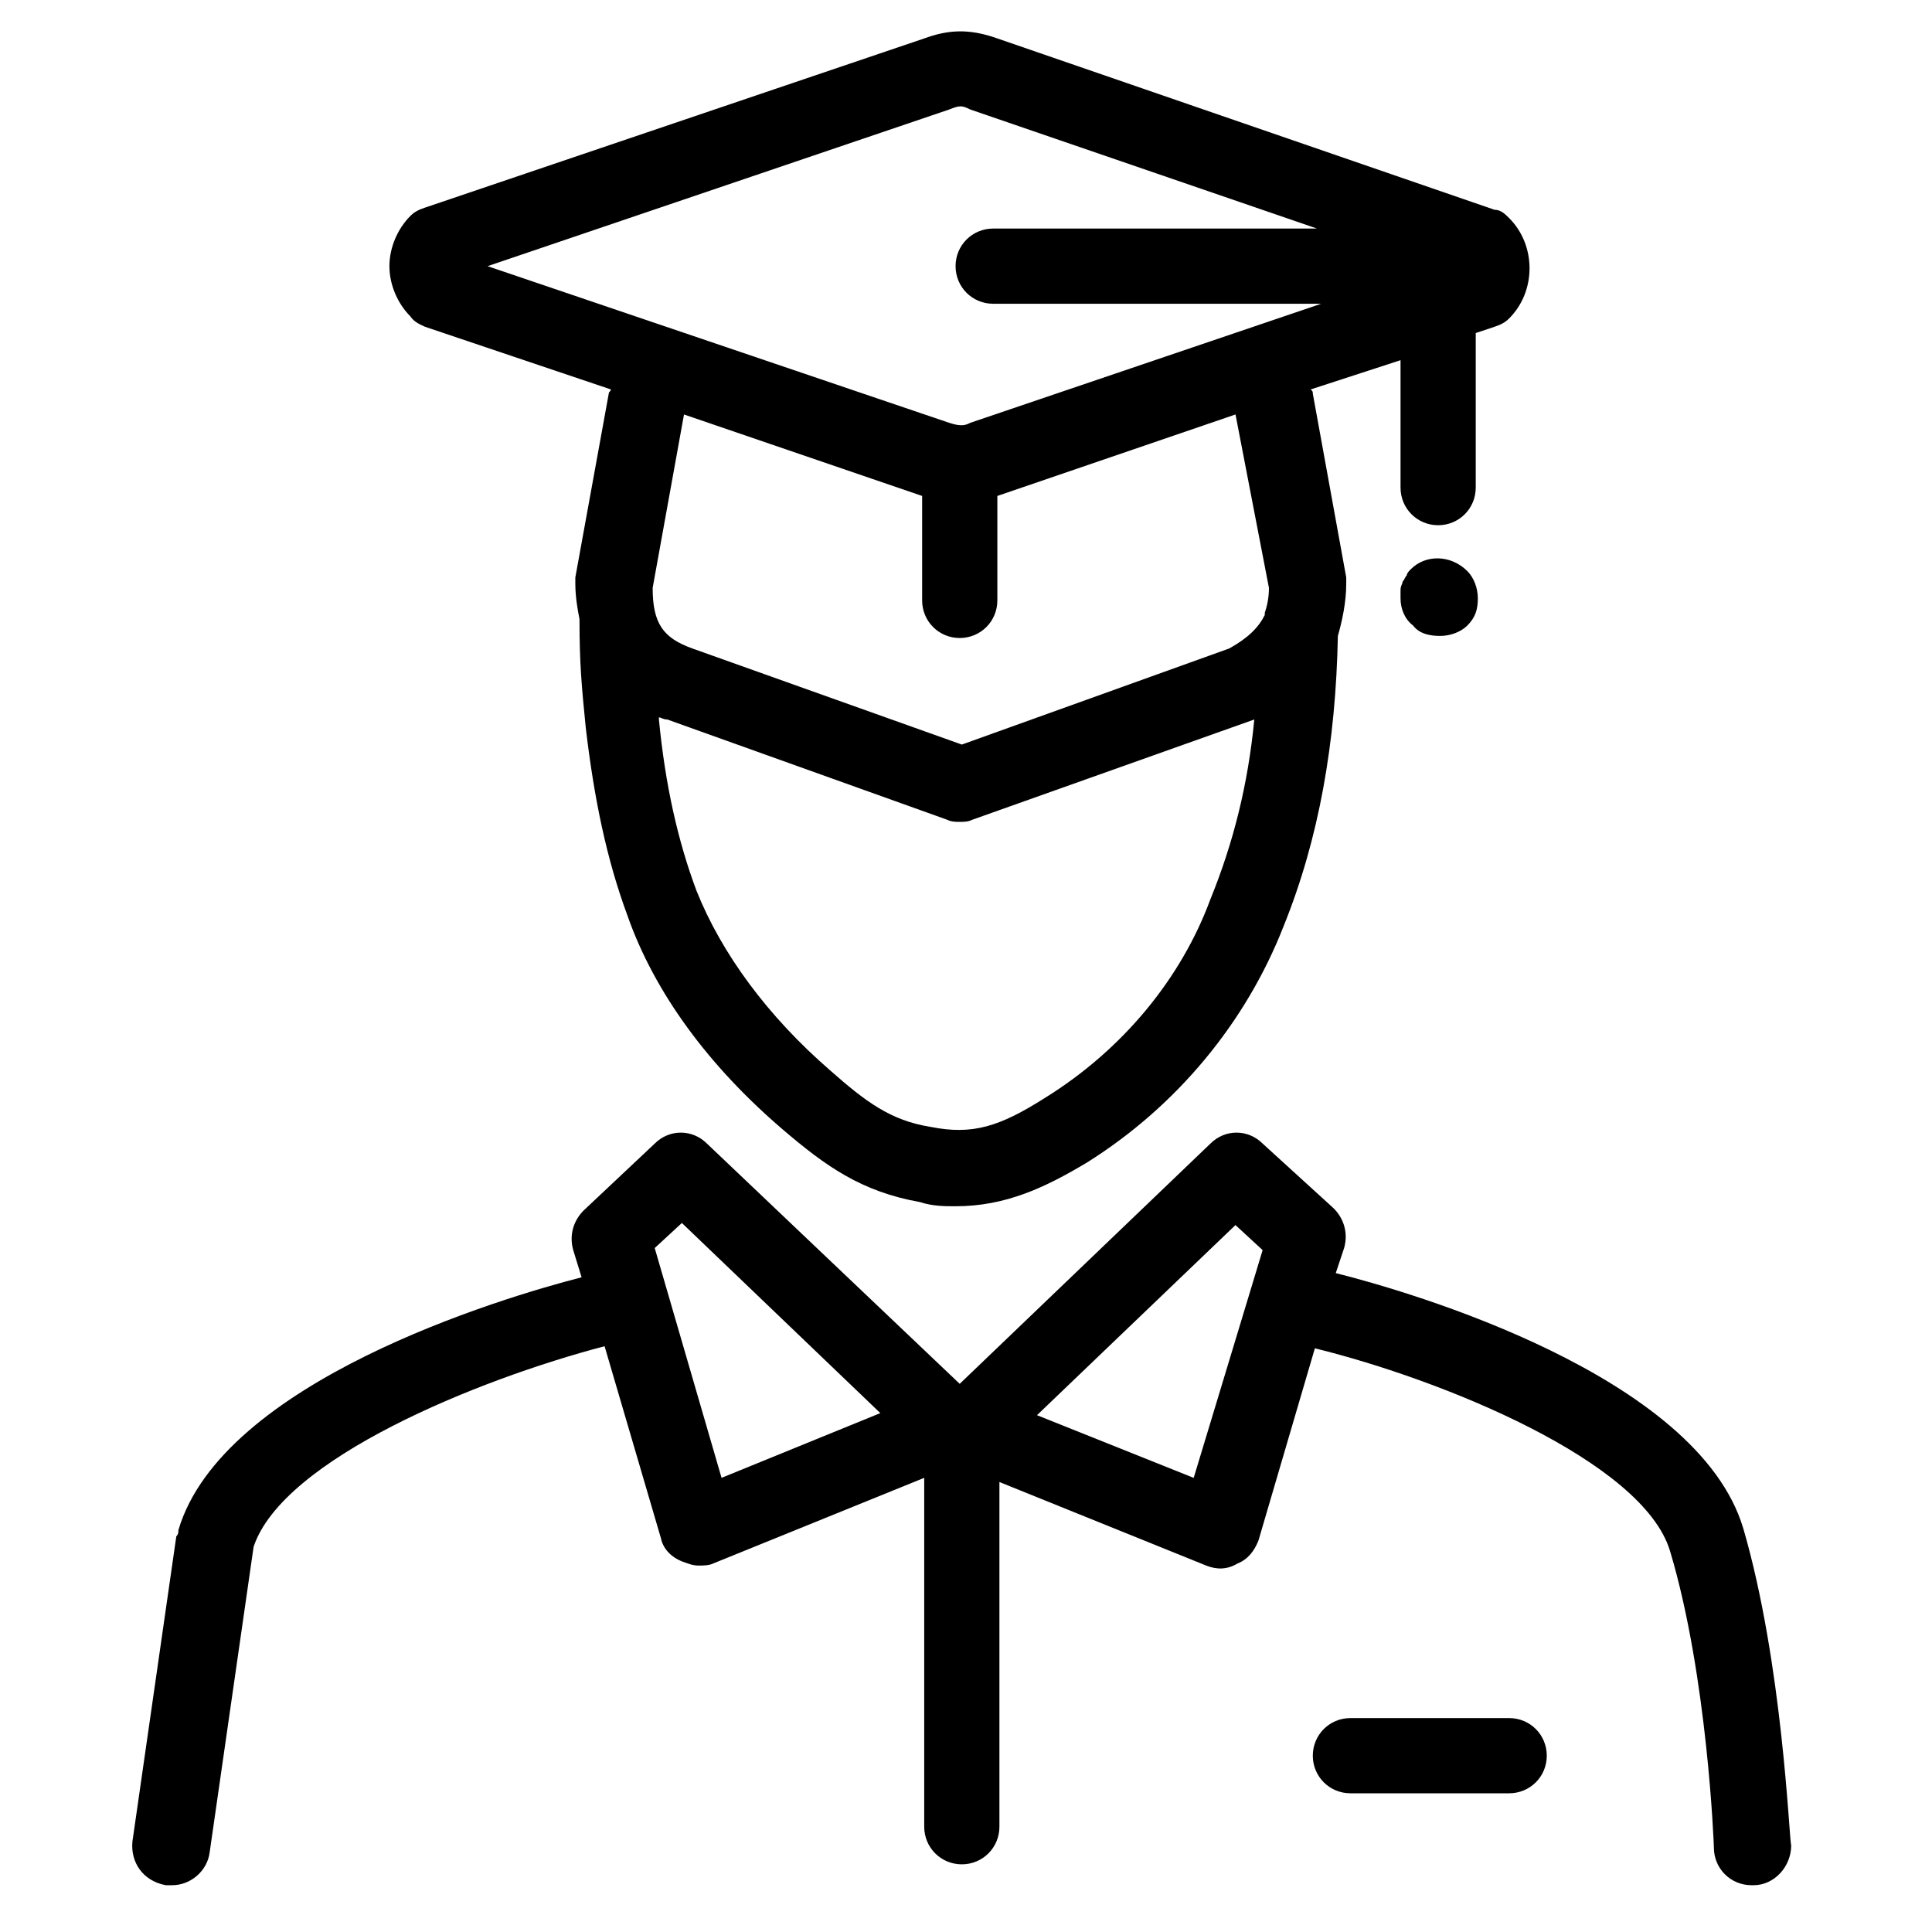 <?xml version="1.0" encoding="UTF-8"?>
<!-- Uploaded to: ICON Repo, www.svgrepo.com, Generator: ICON Repo Mixer Tools -->
<svg fill="#000000" width="800px" height="800px" version="1.1" viewBox="144 144 512 512" xmlns="http://www.w3.org/2000/svg">
 <g>
  <path d="m256.61 230.59 49.273 16.609c0 0.555-0.555 0.555-0.555 1.105l-8.859 48.719v1.66c0 3.32 0.555 6.644 1.105 9.41l0.004 0.559c0 11.074 0.555 17.164 1.66 28.234 2.215 18.824 5.535 34.879 11.074 49.828 7.199 20.484 21.594 39.863 40.969 56.473 11.625 9.965 21.039 16.609 36.539 19.379 3.324 1.105 6.644 1.105 9.414 1.105 13.289 0 23.805-4.984 34.879-11.625 23.805-14.949 42.078-37.094 52.043-62.562 9.41-23.254 13.84-48.719 14.395-76.957 1.105-3.875 2.215-8.859 2.215-13.84v-1.66l-8.859-48.719c0-0.555 0-0.555-0.555-1.105l23.805-7.75v33.773c0 5.535 4.43 9.965 9.965 9.965 5.535 0 9.965-4.43 9.965-9.965v-40.969l4.984-1.66c1.66-0.555 2.769-1.105 3.875-2.215 7.199-7.199 7.199-19.379 0-26.574-1.105-1.105-2.215-2.215-3.875-2.215l-131.76-45.406c-7.75-2.769-13.289-2.215-19.379 0l-132.32 44.844c-1.66 0.555-2.769 1.105-3.875 2.215-3.32 3.32-5.535 8.305-5.535 13.289s2.215 9.965 5.535 13.289c1.109 1.656 2.769 2.211 3.875 2.766zm164.43 204.29c-12.18 7.75-19.379 9.965-30.449 7.75-10.52-1.66-17.164-6.644-26.574-14.949-16.609-14.395-28.789-31.004-35.434-47.613-4.984-13.289-8.305-28.234-9.965-45.398v-0.555c0.555 0 1.105 0.555 2.215 0.555l74.188 26.574c1.105 0.555 2.215 0.555 3.32 0.555 1.105 0 2.215 0 3.32-0.555l74.742-26.574c-1.66 17.164-5.535 32.664-11.625 47.613-7.75 21.039-23.254 39.863-43.738 52.598zm59.242-135.09c0 2.769-0.555 4.984-1.105 6.644v0.555c-1.66 3.32-4.43 6.09-9.41 8.859l-70.867 25.469-71.418-25.469c-7.75-2.769-10.52-6.644-10.52-16.055l8.305-45.953 63.109 21.59v27.684c0 5.535 4.43 9.965 9.965 9.965 5.539 0 9.969-4.43 9.969-9.965v-27.684l63.113-21.594zm-84.707-126.78c2.769-1.105 3.32-1.105 5.535 0l91.902 31.559h-85.812c-5.535 0-9.965 4.43-9.965 9.965s4.43 9.965 9.965 9.965h86.922l-93.012 31.559c-1.105 0.555-2.215 1.105-5.535 0l-122.36-41.523z"/>
  <path d="m517.92 294.81c-0.555 0.555-1.105 1.105-1.105 1.66-0.555 0.555-0.555 1.105-1.105 1.66 0 0.555-0.555 1.105-0.555 2.215v2.215c0 2.769 1.105 5.535 3.32 7.199 1.66 2.215 4.43 2.769 7.199 2.769s5.535-1.105 7.199-2.769c2.215-2.215 2.769-4.43 2.769-7.199 0-2.769-1.105-5.535-2.769-7.199-4.434-4.426-11.078-4.426-14.953-0.551z"/>
  <path d="m605.95 548.93c-12.18-40.414-88.027-62.562-107.96-67.543l2.215-6.644c1.105-3.875 0-7.75-2.769-10.52l-18.824-17.16c-3.875-3.875-9.965-3.875-13.84 0l-66.438 63.668-66.988-63.668c-3.875-3.875-9.965-3.875-13.84 0l-18.824 17.715c-2.769 2.769-3.875 6.644-2.769 10.52l2.215 7.199c-21.594 5.535-95.227 27.684-106.85 66.988 0 0.555 0 1.105-0.555 1.66l-11.625 80.832c-0.555 5.535 2.769 10.52 8.859 11.625h1.66c4.984 0 9.41-3.875 9.965-8.859l11.625-80.832c7.75-23.254 59.238-44.289 93.012-53.148l14.949 50.934c0.555 2.769 2.769 4.984 5.535 6.09 1.66 0.555 2.769 1.105 4.43 1.105 1.105 0 2.769 0 3.875-0.555l55.918-22.691v92.457c0 5.535 4.43 9.965 9.965 9.965s9.965-4.43 9.965-9.965v-91.352l54.809 22.145c2.769 1.105 5.535 1.105 8.305-0.555 2.769-1.105 4.43-3.32 5.535-6.09l14.949-50.934c33.773 8.305 86.922 29.895 94.117 53.703 9.965 33.219 11.625 78.062 11.625 78.617 0 5.535 4.43 9.965 9.965 9.965h0.555c5.535 0 9.965-4.984 9.965-10.52-0.547-1.66-2.211-48.164-12.727-84.152zm-270.73-13.285-17.715-60.898 7.199-6.644 52.594 50.383zm125.12 0-41.523-16.609 52.594-50.383 7.199 6.644z"/>
  <path d="m543.95 599.31h-42.078c-5.535 0-9.965 4.43-9.965 9.965 0 5.535 4.43 9.965 9.965 9.965h42.078c5.535 0 9.965-4.43 9.965-9.965 0-5.535-4.43-9.965-9.965-9.965z"/>
 </g>
</svg>